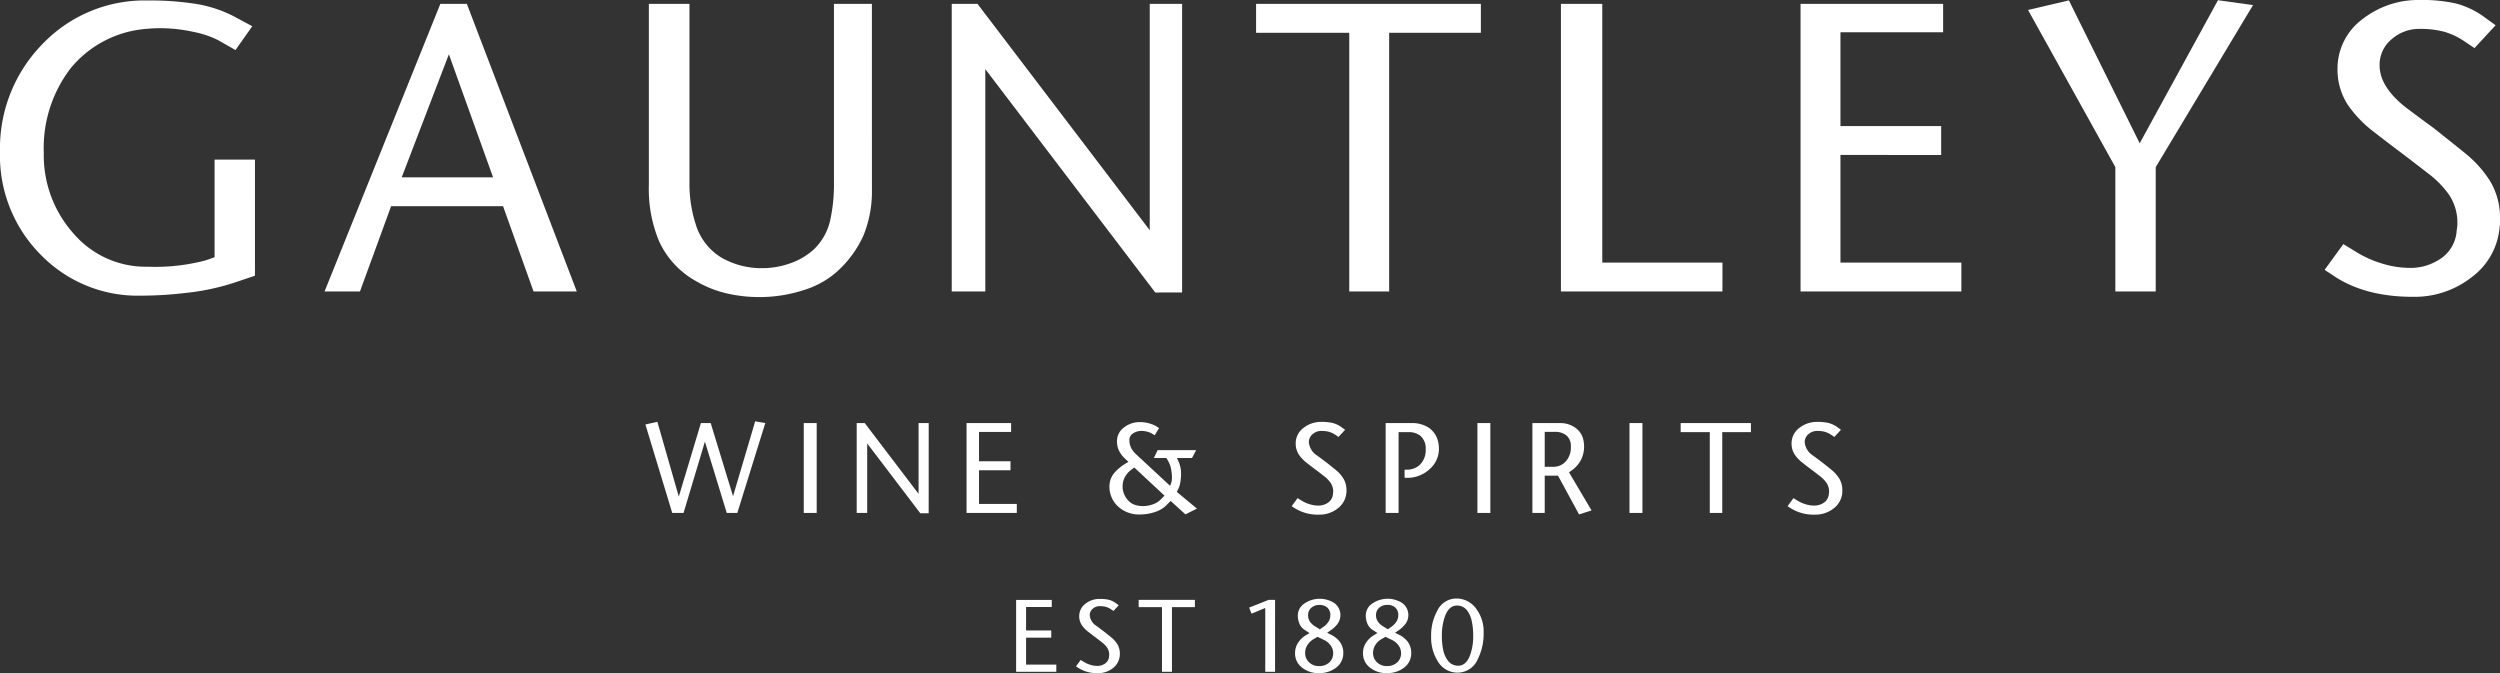 <?xml version="1.0" encoding="UTF-8"?>
<svg xmlns="http://www.w3.org/2000/svg" xmlns:xlink="http://www.w3.org/1999/xlink" id="Group_102" data-name="Group 102" width="370" height="99.624" viewBox="0 0 370 99.624">
  <rect x="0" y="0" width="370" height="99.624" fill="#333333" stroke="none"/>
  <defs>
    <clipPath id="clip-path">
      <rect id="Rectangle_272" data-name="Rectangle 272" width="370" height="99.624" fill="none"></rect>
    </clipPath>
  </defs>
  <g id="Group_101" data-name="Group 101" clip-path="url(#clip-path)">
    <path id="Path_229" data-name="Path 229" d="M37.732,40.79,34.743,41.8a34.553,34.553,0,0,1-7.308,1.546,56.591,56.591,0,0,1-6.624.4,20.007,20.007,0,0,1-14.8-6.075A20.788,20.788,0,0,1,0,22.419,22.023,22.023,0,0,1,6.246,6.549,20.9,20.9,0,0,1,21.962.06,42.6,42.6,0,0,1,29.217.6,18.736,18.736,0,0,1,35,2.612L37.335,3.87,34.852,7.393,32.259,5.92A14.087,14.087,0,0,0,28.6,4.7a22.863,22.863,0,0,0-4.951-.538,20.169,20.169,0,0,0-2.088.107A16.06,16.06,0,0,0,10.458,10.09,19.359,19.359,0,0,0,6.481,22.6a17.364,17.364,0,0,0,4.374,11.918,14.066,14.066,0,0,0,11,4.942,29.309,29.309,0,0,0,8.57-.934l1.332-.468V23.607h5.977Z" transform="translate(0 0.013)" fill="#fff"></path>
    <path id="Path_230" data-name="Path 230" d="M77.084,43.041l-6.4,0L66.171,30.423H49.6L44.992,43.035l-5.241.006L56.887.478h3.925Zm-12.394-16.9L58.152,7.937,51.171,26.143Z" transform="translate(8.283 0.099)" fill="#fff"></path>
    <path id="Path_231" data-name="Path 231" d="M112.485,27.87a17.414,17.414,0,0,1-1.242,6.866,16.17,16.17,0,0,1-4.122,5.536,13.282,13.282,0,0,1-4.879,2.606,20.858,20.858,0,0,1-6.426.989,21.141,21.141,0,0,1-4.879-.557,16.043,16.043,0,0,1-4.446-1.78A12.871,12.871,0,0,1,80.982,35.6a20.044,20.044,0,0,1-1.512-8.268V.477h6.012V26.828a19.282,19.282,0,0,0,.9,6.183,8.691,8.691,0,0,0,3.889,5.051,11.914,11.914,0,0,0,5.977,1.527,12.4,12.4,0,0,0,4.1-.7,10.194,10.194,0,0,0,3.528-2.067,8.564,8.564,0,0,0,2.448-4.386,25.025,25.025,0,0,0,.54-5.788V.477h5.617Z" transform="translate(16.56 0.099)" fill="#fff"></path>
    <path id="Path_232" data-name="Path 232" d="M150.662,43.184l-3.972.008-25.155-33.06V43.04h-4.969V.478h3.816l25.491,33.5V.478h4.789Z" transform="translate(24.29 0.099)" fill="#fff"></path>
    <path id="Path_233" data-name="Path 233" d="M187.111,4.755H173.538V43.04h-5.905V4.755h-13.79V.478h33.268Z" transform="translate(32.057 0.099)" fill="#fff"></path>
    <path id="Path_234" data-name="Path 234" d="M215.085,43.04H191.18V.477H197.3V38.763h17.786Z" transform="translate(39.837 0.099)" fill="#fff"></path>
    <path id="Path_235" data-name="Path 235" d="M244.329,43.04h-23.8V.477h21.1v4.2H226.434V18.558h14.905v4.278H226.434V38.763h17.895Z" transform="translate(45.953 0.099)" fill="#fff"></path>
    <path id="Path_236" data-name="Path 236" d="M281.688.75l-14.4,23.978v18.4h-5.975v-18.4L248.39,1.469,254.438.051,264.917,21.2,276.5.027Z" transform="translate(51.759 0.006)" fill="#fff"></path>
    <path id="Path_237" data-name="Path 237" d="M310.6,33.8a10.3,10.3,0,0,1-4.158,7.256,13.69,13.69,0,0,1-8.658,2.873q-7.167,0-11.811-3.164l-1.26-.828,2.773-3.81,2.3,1.4a15.866,15.866,0,0,0,3.548,1.511,13.773,13.773,0,0,0,3.978.61,7.852,7.852,0,0,0,4.572-1.366,5.37,5.37,0,0,0,2.341-3.775q.034-.395.089-.754a5.319,5.319,0,0,0,.054-.791,7.408,7.408,0,0,0-1.26-4.17,14.174,14.174,0,0,0-3.078-3.127q-2.036-1.582-3.979-3.056Q293.9,21,291.771,19.341a17.593,17.593,0,0,1-3.636-3.846,9.568,9.568,0,0,1-1.512-5.248A9.089,9.089,0,0,1,290.368,2.8,13.382,13.382,0,0,1,298.9,0a22.448,22.448,0,0,1,5.293.526,12.534,12.534,0,0,1,4.32,2.121l1.512,1.087-3.131,3.383-1.477-.993a10.437,10.437,0,0,0-2.988-1.42,13.52,13.52,0,0,0-3.636-.426,6.135,6.135,0,0,0-4.177,1.544,4.9,4.9,0,0,0-1.763,3.843q0,3.232,3.995,6.321Q298.863,17.5,300.916,19q4.464,3.556,4.753,3.808a16.728,16.728,0,0,1,3.6,4.094,10.551,10.551,0,0,1,1.405,5.425v.9a3.62,3.62,0,0,0-.072.574" transform="translate(59.328 0)" fill="#fff"></path>
    <path id="Path_238" data-name="Path 238" d="M130.4,84.228h-5.949V73.588h5.273v1.051h-3.8v3.469h3.727v1.069h-3.727v3.982H130.4Z" transform="translate(25.934 15.198)" fill="#fff"></path>
    <path id="Path_239" data-name="Path 239" d="M138.257,81.917a2.584,2.584,0,0,1-1.039,1.815,3.433,3.433,0,0,1-2.165.719,5.123,5.123,0,0,1-2.952-.793l-.315-.206.694-.953.575.351a3.953,3.953,0,0,0,.887.378,3.421,3.421,0,0,0,.994.153,1.968,1.968,0,0,0,1.143-.341,1.345,1.345,0,0,0,.586-.945c.006-.065.012-.128.022-.188a1.254,1.254,0,0,0,.013-.2,1.863,1.863,0,0,0-.314-1.042,3.559,3.559,0,0,0-.771-.782q-.508-.395-.993-.764c-.361-.269-.718-.543-1.072-.818a4.406,4.406,0,0,1-.909-.962,2.384,2.384,0,0,1-.378-1.312,2.273,2.273,0,0,1,.935-1.86,3.345,3.345,0,0,1,2.134-.7,5.665,5.665,0,0,1,1.323.13,3.181,3.181,0,0,1,1.08.531l.378.273-.784.846L136.96,75a2.537,2.537,0,0,0-.747-.355,3.369,3.369,0,0,0-.909-.107,1.539,1.539,0,0,0-1.045.386,1.227,1.227,0,0,0-.44.96,2.1,2.1,0,0,0,1,1.582q.506.376,1.017.754c.744.592,1.14.909,1.188.952a4.182,4.182,0,0,1,.9,1.022,2.639,2.639,0,0,1,.352,1.356v.226a.906.906,0,0,0-.018.142" transform="translate(27.461 15.173)" fill="#fff"></path>
    <path id="Path_240" data-name="Path 240" d="M147.782,74.656h-3.393v9.573h-1.477V74.656h-3.447V73.587h8.317Z" transform="translate(29.061 15.198)" fill="#fff"></path>
    <path id="Path_241" data-name="Path 241" d="M156.828,84.228h-1.449v-9.45l-2.035.846-.35-.9,2.88-1.14h.955Z" transform="translate(31.88 15.198)" fill="#fff"></path>
    <path id="Path_242" data-name="Path 242" d="M165.756,81.48a2.624,2.624,0,0,1-1.125,2.21,4.063,4.063,0,0,1-2.493.765,3.875,3.875,0,0,1-2.422-.765,2.642,2.642,0,0,1-1.1-2.21A2.789,2.789,0,0,1,159.1,79.9a3.52,3.52,0,0,1,1.162-1.077l.494-.3-.721-.467a2.016,2.016,0,0,1-.762-.9,3.113,3.113,0,0,1-.245-1.263,2.106,2.106,0,0,1,.956-1.73,4,4,0,0,1,4.477-.057,2.209,2.209,0,0,1,.383,3.136,4.563,4.563,0,0,1-1.045.935l-.44.305.521.259a3.679,3.679,0,0,1,1.378,1.1,2.742,2.742,0,0,1,.5,1.645m-1.5,0a1.946,1.946,0,0,0-.487-1.268,2.39,2.39,0,0,0-.81-.647l-1.008-.485-.532.3a2.667,2.667,0,0,0-.909.808,2.206,2.206,0,0,0-.4,1.295,1.815,1.815,0,0,0,.586,1.366,2.007,2.007,0,0,0,1.44.557,2.164,2.164,0,0,0,1.542-.536,1.807,1.807,0,0,0,.573-1.387m-.413-5.591a1.473,1.473,0,0,0-.433-1.132,1.623,1.623,0,0,0-1.154-.4,1.781,1.781,0,0,0-1.24.422,1.423,1.423,0,0,0-.469,1.114,1.617,1.617,0,0,0,.279.93,2.553,2.553,0,0,0,.791.724l.677.414.574-.4a2.531,2.531,0,0,0,.7-.737,1.711,1.711,0,0,0,.272-.935" transform="translate(33.052 15.169)" fill="#fff"></path>
    <path id="Path_243" data-name="Path 243" d="M174.077,81.48a2.621,2.621,0,0,1-1.125,2.21,4.058,4.058,0,0,1-2.493.765,3.875,3.875,0,0,1-2.422-.765,2.641,2.641,0,0,1-1.1-2.21,2.789,2.789,0,0,1,.486-1.583,3.528,3.528,0,0,1,1.161-1.077l.494-.3-.72-.467a2.011,2.011,0,0,1-.764-.9,3.133,3.133,0,0,1-.244-1.263,2.107,2.107,0,0,1,.955-1.73,4,4,0,0,1,4.478-.057,2.207,2.207,0,0,1,.382,3.136,4.554,4.554,0,0,1-1.044.935l-.441.305.522.259a3.689,3.689,0,0,1,1.378,1.1,2.75,2.75,0,0,1,.494,1.645m-1.5,0a1.945,1.945,0,0,0-.487-1.268,2.413,2.413,0,0,0-.81-.647l-1.008-.485-.532.3a2.656,2.656,0,0,0-.909.808,2.2,2.2,0,0,0-.4,1.295,1.814,1.814,0,0,0,.585,1.366,2.009,2.009,0,0,0,1.44.557A2.165,2.165,0,0,0,172,82.868a1.811,1.811,0,0,0,.573-1.387m-.414-5.591a1.476,1.476,0,0,0-.431-1.132,1.625,1.625,0,0,0-1.154-.4,1.784,1.784,0,0,0-1.241.422,1.427,1.427,0,0,0-.469,1.114,1.609,1.609,0,0,0,.28.93,2.54,2.54,0,0,0,.791.724l.676.414.575-.4a2.547,2.547,0,0,0,.7-.737,1.719,1.719,0,0,0,.271-.935" transform="translate(34.786 15.169)" fill="#fff"></path>
    <path id="Path_244" data-name="Path 244" d="M183.05,78.412a8.415,8.415,0,0,1-.881,4.018,3.253,3.253,0,0,1-2.962,1.959,3.36,3.36,0,0,1-2.934-1.672,6.58,6.58,0,0,1-.99-3.693,7.568,7.568,0,0,1,.9-3.784,3.133,3.133,0,0,1,2.808-1.824,3.576,3.576,0,0,1,2.962,1.518,5.563,5.563,0,0,1,1.1,3.478m-1.548.458a9.535,9.535,0,0,0-.188-1.986,3.959,3.959,0,0,0-.72-1.708,1.838,1.838,0,0,0-1.5-.718q-1.162,0-1.755,1.555a8.456,8.456,0,0,0-.469,3,9.32,9.32,0,0,0,.189,1.977,3.855,3.855,0,0,0,.74,1.672,1.858,1.858,0,0,0,1.494.7q1.144,0,1.736-1.519a8.14,8.14,0,0,0,.477-2.975" transform="translate(36.525 15.163)" fill="#fff"></path>
    <path id="Path_245" data-name="Path 245" d="M96.791,51.94l-4.14,13.3H91.089L87.856,54.686,84.694,65.243l-1.674,0L79.047,52.153l1.77-.405L83.99,62.819,87.262,51.94h1.45l3.306,10.831,3.275-11.089Z" transform="translate(16.472 10.674)" fill="#fff"></path>
    <rect id="Rectangle_269" data-name="Rectangle 269" width="1.913" height="13.301" transform="translate(118.957 62.614)" fill="#fff"></rect>
    <path id="Path_246" data-name="Path 246" d="M115.581,65.242l-1.241,0-7.86-10.331V65.2h-1.553v-13.3h1.191l7.967,10.47V51.895h1.5Z" transform="translate(21.864 10.718)" fill="#fff"></path>
    <path id="Path_247" data-name="Path 247" d="M125.819,65.2h-7.436V51.9h6.593V53.21h-4.749v4.336h4.66v1.337h-4.66V63.86h5.592Z" transform="translate(24.668 10.718)" fill="#fff"></path>
    <path id="Path_248" data-name="Path 248" d="M148.83,64.581l-1.7.851-2.193-1.987-.6.611a4.187,4.187,0,0,1-1.7,1.023,6.993,6.993,0,0,1-2.3.368,4.528,4.528,0,0,1-3.128-1.135,3.936,3.936,0,0,1-1.327-3.069,3.08,3.08,0,0,1,.787-2.023,6.874,6.874,0,0,1,1.677-1.349l.349-.214-.406-.372a4.431,4.431,0,0,1-.922-1.135,3.111,3.111,0,0,1-.371-1.507,2.508,2.508,0,0,1,1.023-2.063,3.753,3.753,0,0,1,2.385-.8,4.964,4.964,0,0,1,1.591.258,3.689,3.689,0,0,1,1.22.641l-.64,1.044-.4-.246a2.764,2.764,0,0,0-.711-.281,3.3,3.3,0,0,0-.836-.112,1.4,1.4,0,0,0-.2.011,2.1,2.1,0,0,0-1.095.382,1.122,1.122,0,0,0-.5.933,2.609,2.609,0,0,0,.271,1.213,3.545,3.545,0,0,0,.8.989l4.948,4.594.145-.36a1.626,1.626,0,0,0,.1-.405,3.1,3.1,0,0,0,.035-.449,7.325,7.325,0,0,0-.074-.948,4.38,4.38,0,0,0-.236-.972,5.279,5.279,0,0,0-.524-.977h-1.844l.562-1.168h5.694l-.608,1.168h-2.239l.169.347a4.765,4.765,0,0,1,.337.945,4.451,4.451,0,0,1,.112,1.033,6.867,6.867,0,0,1-.124,1.338,3.794,3.794,0,0,1-.337,1.033l-.168.315Zm-4.8-1.917L139.56,58.5l-.337.247a3.364,3.364,0,0,0-1.054,1.161,2.916,2.916,0,0,0-.343,1.373,3.028,3.028,0,0,0,.991,2.251,2.171,2.171,0,0,0,.882.507,3.738,3.738,0,0,0,1.13.169,4.369,4.369,0,0,0,1.451-.249,2.974,2.974,0,0,0,1.147-.689Z" transform="translate(28.317 10.693)" fill="#fff"></path>
    <path id="Path_249" data-name="Path 249" d="M166.293,62.31a3.227,3.227,0,0,1-1.3,2.267,4.278,4.278,0,0,1-2.706.9,6.418,6.418,0,0,1-3.69-.989l-.393-.258.864-1.191.721.438a5.03,5.03,0,0,0,1.107.472,4.336,4.336,0,0,0,1.245.191,2.468,2.468,0,0,0,1.43-.426,1.672,1.672,0,0,0,.73-1.18c.007-.082.018-.162.029-.236a1.546,1.546,0,0,0,.018-.246,2.307,2.307,0,0,0-.4-1.3,4.37,4.37,0,0,0-.961-.977q-.636-.5-1.245-.956c-.448-.337-.9-.678-1.336-1.023a5.444,5.444,0,0,1-1.138-1.2,2.991,2.991,0,0,1-.471-1.64,2.84,2.84,0,0,1,1.17-2.325,4.174,4.174,0,0,1,2.667-.877,7.057,7.057,0,0,1,1.653.164,3.9,3.9,0,0,1,1.35.664l.474.339-.98,1.058-.46-.31a3.268,3.268,0,0,0-.933-.444,4.227,4.227,0,0,0-1.137-.133,1.919,1.919,0,0,0-1.305.481,1.535,1.535,0,0,0-.552,1.2,2.625,2.625,0,0,0,1.248,1.975q.631.471,1.272.942,1.4,1.111,1.485,1.19a5.252,5.252,0,0,1,1.125,1.28,3.313,3.313,0,0,1,.44,1.7v.28a1.065,1.065,0,0,0-.023.18" transform="translate(32.966 10.687)" fill="#fff"></path>
    <path id="Path_250" data-name="Path 250" d="M177.554,55.075a3.892,3.892,0,0,1,.045.618,3.964,3.964,0,0,1-1.394,3.033A4.819,4.819,0,0,1,172.84,60h-.326v-1.2l.292-.011a2.745,2.745,0,0,0,1.991-.741,3.02,3.02,0,0,0,.843-2.276,2.442,2.442,0,0,0-.777-1.985,2.8,2.8,0,0,0-1.833-.549h-1.405V65.2h-1.913V51.9h3.8a4.473,4.473,0,0,1,2.633.719,3.462,3.462,0,0,1,1.407,2.46" transform="translate(35.364 10.718)" fill="#fff"></path>
    <rect id="Rectangle_270" data-name="Rectangle 270" width="1.913" height="13.301" transform="translate(218.658 62.614)" fill="#fff"></rect>
    <path id="Path_251" data-name="Path 251" d="M196.439,64.826l-1.846.588-3.118-5.731-1.966,0V65.2h-1.823V51.9h4.029a3.79,3.79,0,0,1,2.452.785,2.962,2.962,0,0,1,1.1,1.9,4.945,4.945,0,0,1,.068.81A4.269,4.269,0,0,1,194.9,57.3a4.411,4.411,0,0,1-1.317,1.544l-.474.349Zm-3.06-9.459a2.035,2.035,0,0,0-.631-1.618,2.615,2.615,0,0,0-1.776-.55h-1.463v5.168h1.26a2.425,2.425,0,0,0,1.867-.81,3.11,3.11,0,0,0,.743-2.19" transform="translate(39.109 10.718)" fill="#fff"></path>
    <rect id="Rectangle_271" data-name="Rectangle 271" width="1.913" height="13.301" transform="translate(241.165 62.614)" fill="#fff"></rect>
    <path id="Path_252" data-name="Path 252" d="M216.243,53.233H212V65.2h-1.845V53.233h-4.31V51.9h10.4Z" transform="translate(42.894 10.718)" fill="#fff"></path>
    <path id="Path_253" data-name="Path 253" d="M227.03,62.31a3.222,3.222,0,0,1-1.3,2.267,4.281,4.281,0,0,1-2.706.9,6.422,6.422,0,0,1-3.692-.989l-.393-.258.865-1.191.72.438a5.015,5.015,0,0,0,1.108.472,4.334,4.334,0,0,0,1.243.191,2.465,2.465,0,0,0,1.43-.426,1.677,1.677,0,0,0,.731-1.18c.007-.082.017-.162.028-.236a1.544,1.544,0,0,0,.018-.246,2.315,2.315,0,0,0-.4-1.3,4.422,4.422,0,0,0-.961-.977q-.636-.5-1.245-.956-.674-.5-1.338-1.023a5.465,5.465,0,0,1-1.137-1.2,2.992,2.992,0,0,1-.472-1.64,2.838,2.838,0,0,1,1.171-2.325,4.172,4.172,0,0,1,2.666-.877,7.068,7.068,0,0,1,1.654.164,3.923,3.923,0,0,1,1.35.664l.472.339-.979,1.058-.462-.31a3.238,3.238,0,0,0-.933-.444,4.221,4.221,0,0,0-1.137-.133,1.919,1.919,0,0,0-1.305.481,1.534,1.534,0,0,0-.551,1.2,2.622,2.622,0,0,0,1.248,1.975q.631.471,1.271.942,1.4,1.111,1.486,1.19a5.244,5.244,0,0,1,1.124,1.28,3.3,3.3,0,0,1,.44,1.7v.28a1.061,1.061,0,0,0-.023.18" transform="translate(45.622 10.687)" fill="#fff"></path>
  </g>
</svg>
